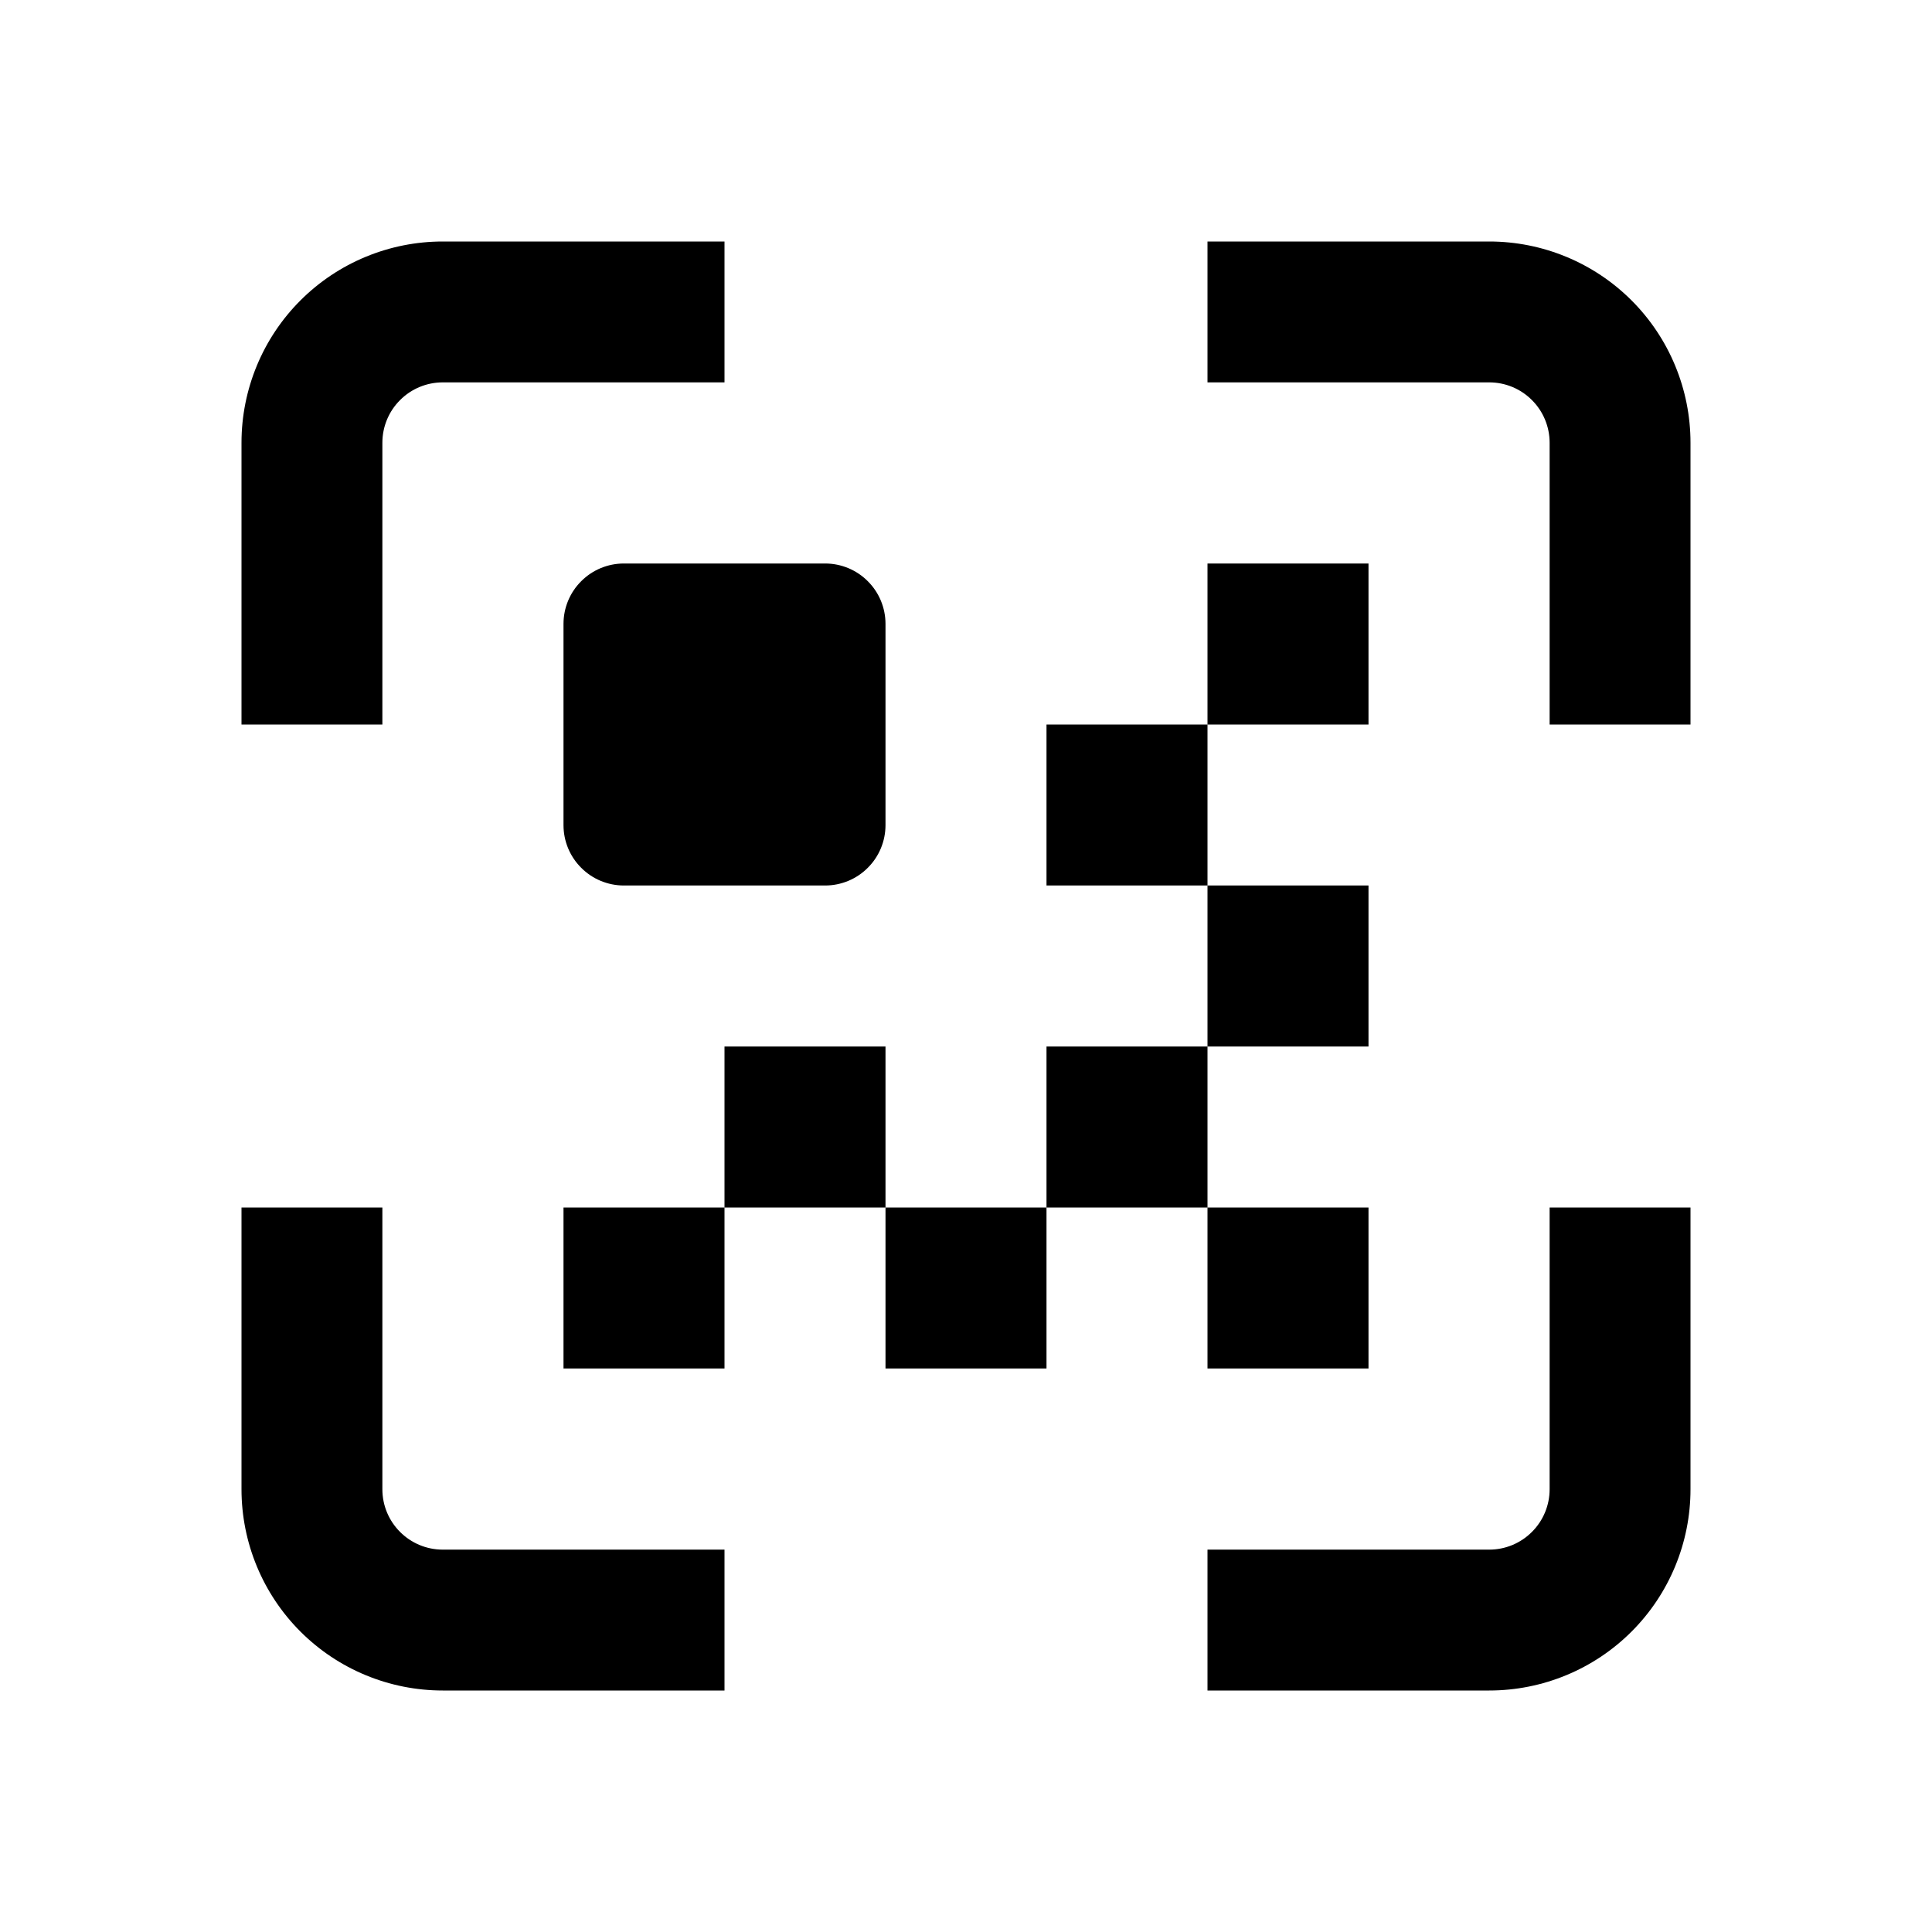 <svg width="24" height="24" viewBox="0 0 24 24" fill="context-fill" xmlns="http://www.w3.org/2000/svg">
  <path d="M5.5 3C4.837 3 4.201 3.263 3.732 3.732C3.263 4.201 3 4.837 3 5.5V9H4.75V5.5C4.75 5.301 4.829 5.11 4.97 4.97C5.11 4.829 5.301 4.75 5.5 4.75H9V3H5.5ZM11 10.25C11 10.449 10.921 10.64 10.78 10.78C10.64 10.921 10.449 11 10.25 11H7.75C7.551 11 7.36 10.921 7.22 10.78C7.079 10.64 7 10.449 7 10.25V7.75C7 7.551 7.079 7.36 7.22 7.22C7.36 7.079 7.551 7 7.75 7H10.25C10.449 7 10.64 7.079 10.78 7.22C10.921 7.36 11 7.551 11 7.75V10.25ZM17 15H15V13H17V11H15V9H17V7H15V9H13V11H15V13H13V15H11V13H9V15H7V17H9V15H11V17H13V15H15V17H17V15ZM3 18.5V15H4.75V18.5C4.75 18.914 5.086 19.25 5.5 19.25H9V21H5.5C4.837 21 4.201 20.737 3.732 20.268C3.263 19.799 3 19.163 3 18.5ZM15 3H18.5C19.163 3 19.799 3.263 20.268 3.732C20.737 4.201 21 4.837 21 5.5V9H19.25V5.5C19.25 5.301 19.171 5.11 19.03 4.97C18.89 4.829 18.699 4.75 18.5 4.75H15V3ZM21 18.5V15H19.25V18.5C19.25 18.699 19.171 18.89 19.03 19.03C18.89 19.171 18.699 19.25 18.5 19.25H15V21H18.5C19.163 21 19.799 20.737 20.268 20.268C20.737 19.799 21 19.163 21 18.5Z"/>
</svg>
